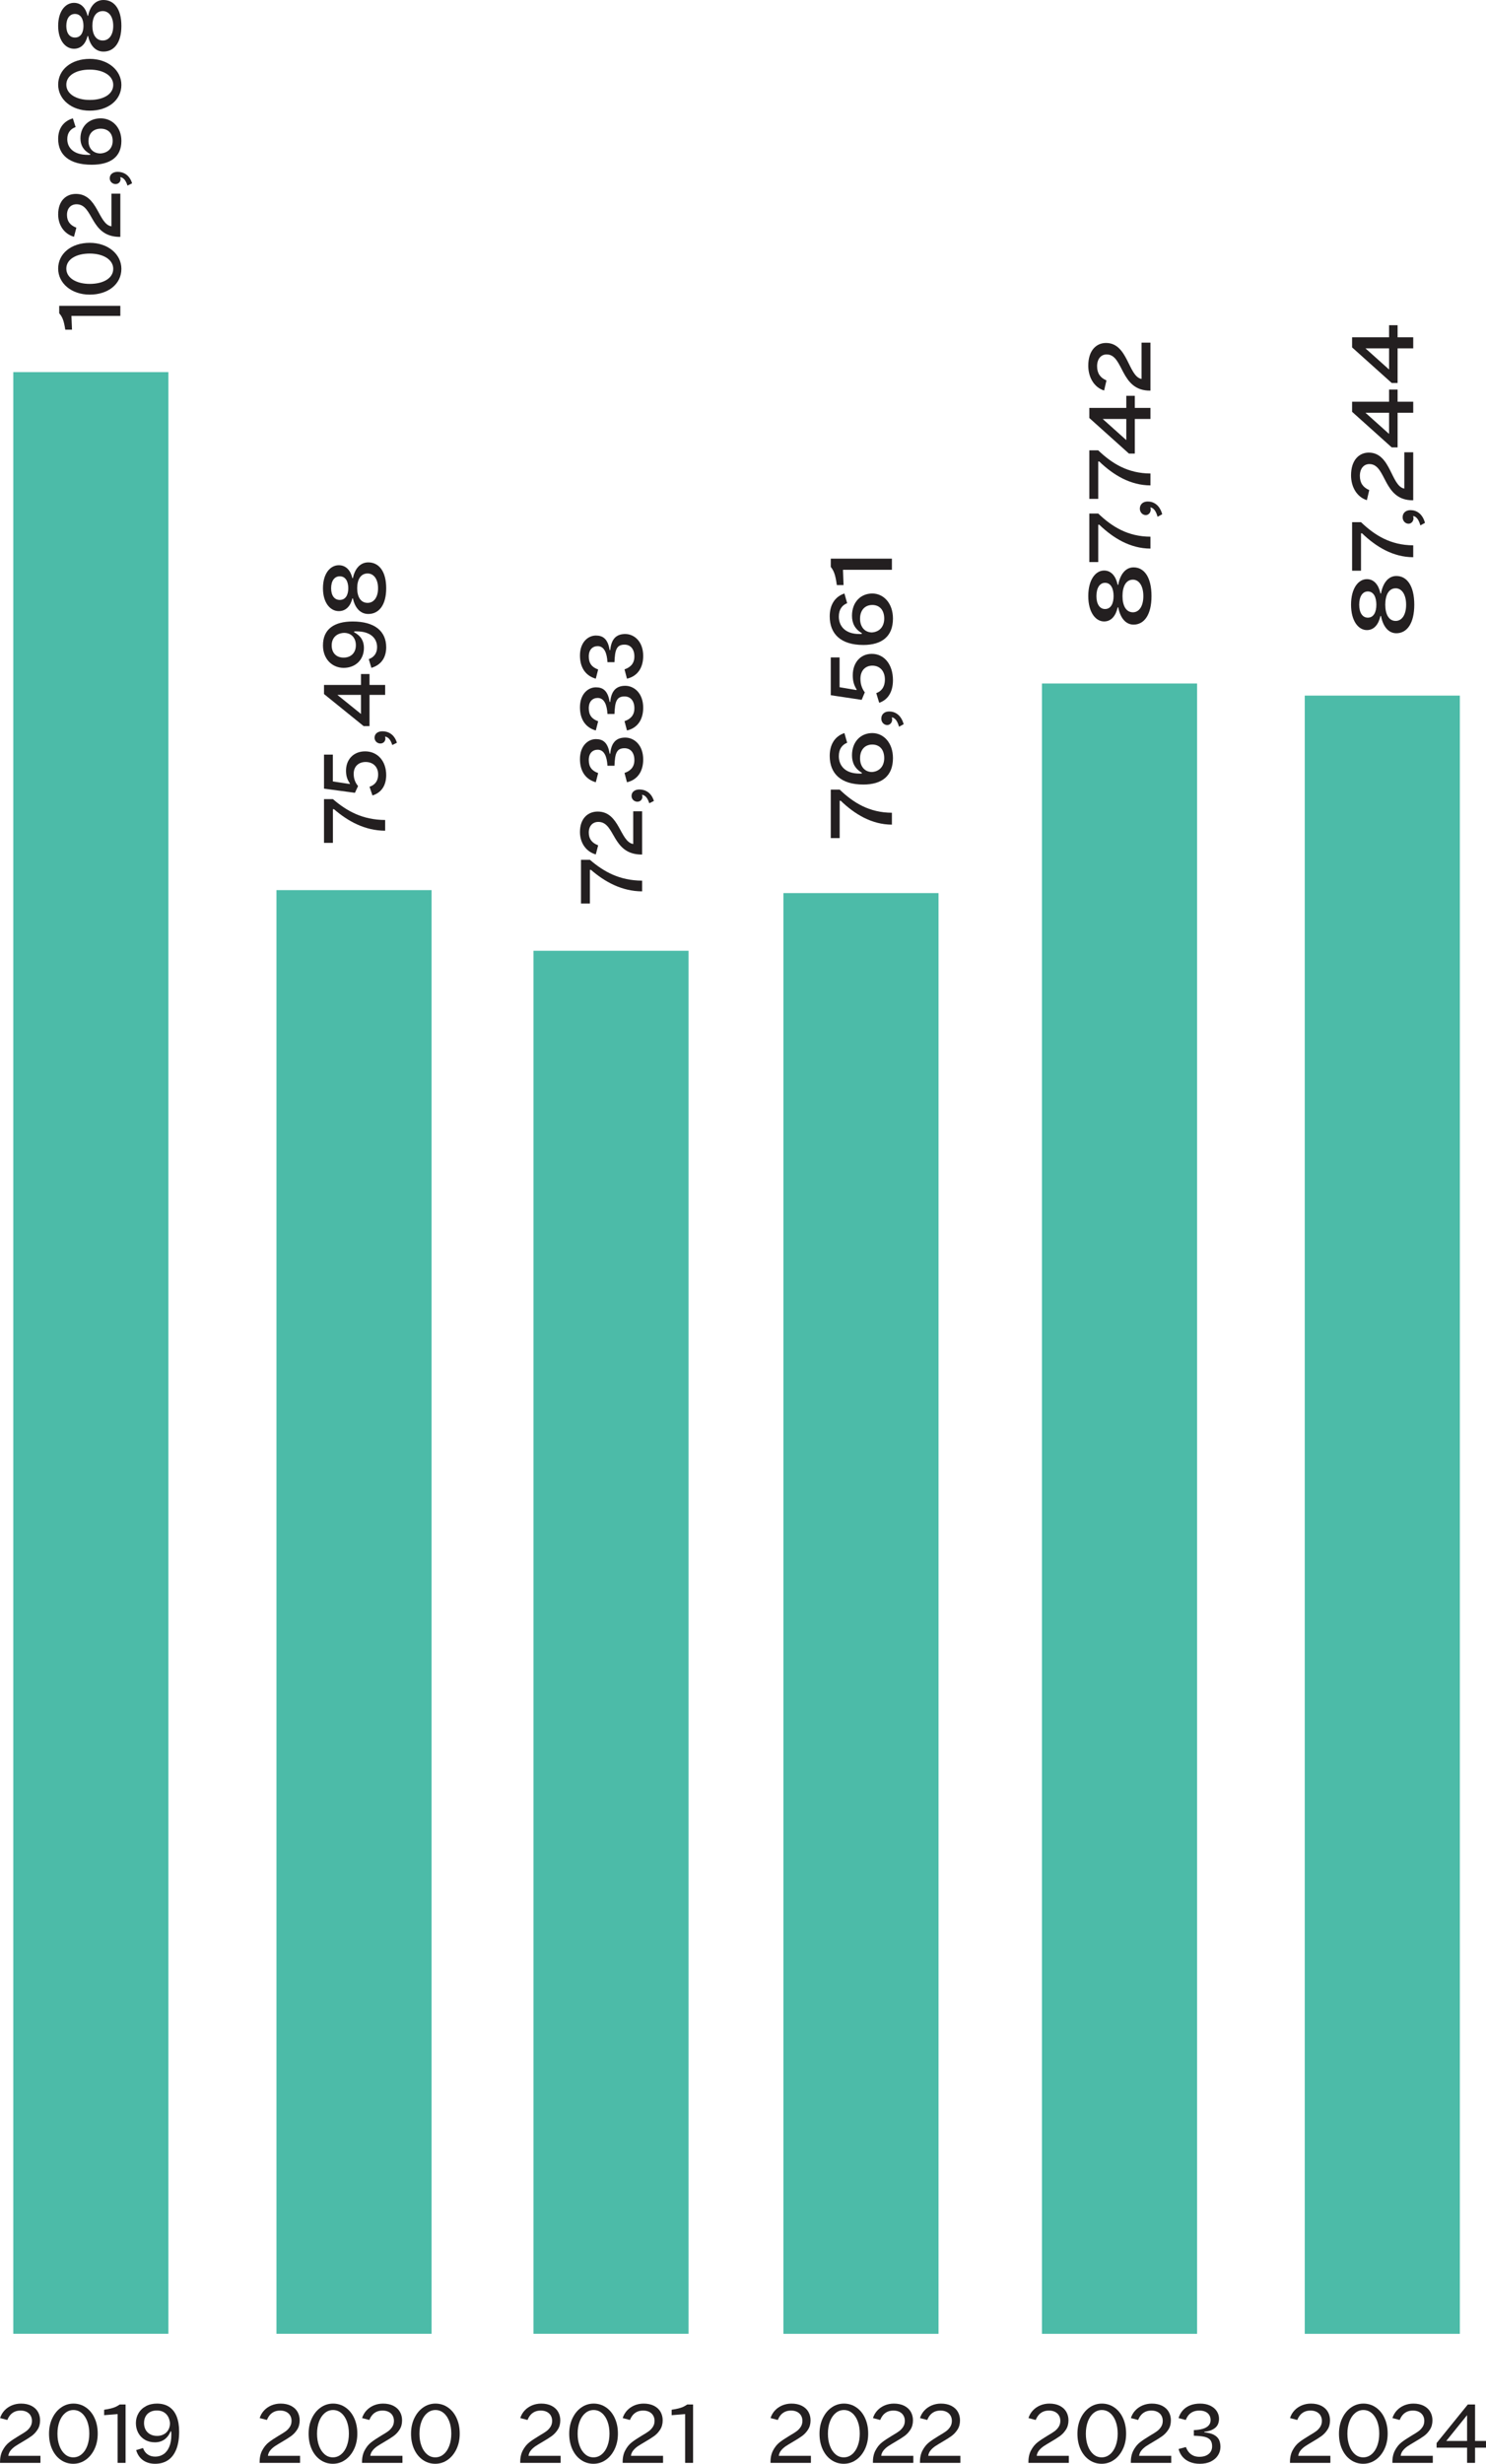 <?xml version="1.0" encoding="UTF-8"?><svg id="Layer_1" xmlns="http://www.w3.org/2000/svg" viewBox="0 0 344.93 571.568"><g id="_2016"><g isolation="isolate"><path d="M299.423,571.358c-.015-1.134.185-2.093.599-2.877.412-.784.913-1.407,1.501-1.869s1.352-.973,2.289-1.533c.7-.406,1.246-.749,1.638-1.029.393-.28.722-.623.987-1.029.266-.406.399-.875.399-1.407,0-.476-.108-.895-.326-1.26-.217-.364-.524-.644-.924-.84-.398-.196-.857-.294-1.375-.294-.532,0-.998.091-1.397.273-.399.182-.735.435-1.008.756-.273.322-.501.707-.683,1.155l-1.681-.441c.21-.672.55-1.26,1.019-1.764.469-.504,1.036-.895,1.701-1.176.665-.28,1.376-.42,2.132-.42.938,0,1.743.171,2.415.514.672.343,1.176.809,1.512,1.397.336.588.504,1.247.504,1.974,0,.826-.192,1.54-.577,2.142-.386.602-.848,1.099-1.387,1.491s-1.256.847-2.152,1.365c-.7.406-1.253.746-1.658,1.019-.406.273-.76.595-1.06.966-.302.371-.48.788-.536,1.25h7.455v1.638h-9.387Z" fill="#231f20"/><path d="M316.433,571.568c-1.065,0-2.026-.297-2.888-.893-.86-.595-1.533-1.421-2.016-2.478-.483-1.057-.725-2.257-.725-3.602s.255-2.548.767-3.612c.511-1.064,1.197-1.893,2.058-2.488.861-.595,1.81-.893,2.846-.893,1.063,0,2.026.297,2.888.893.86.595,1.533,1.421,2.016,2.478.483,1.057.725,2.257.725,3.601s-.256,2.548-.767,3.612-1.197,1.894-2.058,2.488c-.861.595-1.81.893-2.846.893ZM316.433,570.077c.714,0,1.355-.234,1.922-.704.566-.469,1.008-1.123,1.322-1.964.315-.84.473-1.785.473-2.835s-.154-1.991-.462-2.824-.742-1.484-1.302-1.953c-.56-.469-1.197-.704-1.911-.704s-1.355.235-1.922.704c-.566.469-1.008,1.12-1.322,1.953-.315.833-.473,1.782-.473,2.845,0,1.05.153,1.988.462,2.814.308.827.738,1.478,1.291,1.953.554.476,1.193.714,1.922.714Z" fill="#231f20"/><path d="M323.195,571.358c-.014-1.134.185-2.093.599-2.877s.914-1.407,1.502-1.869,1.351-.973,2.289-1.533c.699-.406,1.245-.749,1.638-1.029.392-.28.721-.623.987-1.029.266-.406.398-.875.398-1.407,0-.476-.108-.895-.325-1.26-.217-.364-.525-.644-.924-.84-.399-.196-.858-.294-1.376-.294-.532,0-.997.091-1.397.273-.398.182-.734.435-1.008.756-.273.322-.501.707-.683,1.155l-1.68-.441c.21-.672.549-1.26,1.019-1.764.469-.504,1.036-.895,1.701-1.176.664-.28,1.375-.42,2.131-.42.939,0,1.743.171,2.415.514.672.343,1.176.809,1.513,1.397.336.588.504,1.247.504,1.974,0,.826-.193,1.54-.578,2.142-.385.602-.847,1.099-1.386,1.491s-1.257.847-2.152,1.365c-.7.406-1.253.746-1.659,1.019s-.76.595-1.06.966c-.301.371-.479.788-.535,1.25h7.455v1.638h-9.388Z" fill="#231f20"/><path d="M340.54,571.358v-12.327h1.008l-6.32,7.833-.126-.588h9.828v1.554h-11.467v-1.071l7.245-8.946h1.681v13.545h-1.849Z" fill="#231f20"/></g></g><rect x="130.834" y="333.397" width="380.051" height="36" transform="translate(-30.537 672.257) rotate(-90)" fill="#4cbba8"/><path d="M324.122,146.904c-1.914,0-3.124-1.685-3.564-4.004h-.132c-.418,1.904-1.452,3.272-3.147,3.272-1.958,0-3.675-2.1-3.675-5.884,0-3.833,1.717-5.933,3.675-5.933,1.717,0,2.751,1.416,3.147,3.32h.132c.418-2.319,1.629-4.053,3.564-4.053,2.486,0,4.159,2.319,4.159,6.665,0,4.297-1.673,6.616-4.159,6.616ZM317.5,137.212c-1.211,0-2.003,1.147-2.003,3.076,0,1.904.792,3.003,2.003,3.003,1.386,0,1.98-1.343,1.98-3.003,0-1.685-.594-3.076-1.98-3.076ZM323.969,136.48c-1.606,0-2.421,1.562-2.421,3.809,0,2.197.815,3.76,2.421,3.76,1.386,0,2.42-1.343,2.42-3.76s-1.034-3.809-2.42-3.809Z" fill="#231f20"/><path d="M316.158,123.727h-.242v8.667h-2.068v-11.255h2.068c3.19,3.052,6.865,5.347,12.124,5.371v2.759c-4.709-.024-8.625-2.417-11.882-5.542Z" fill="#231f20"/><path d="M329.69,121.886c-.352-1.294-.88-2.002-1.606-2.173l-.066.049c.286.781-.197,1.733-1.078,1.733-.748,0-1.363-.659-1.363-1.489,0-1.025.748-1.66,1.826-1.66,1.319,0,2.75.732,3.366,2.954l-1.078.586Z" fill="#231f20"/><path d="M317.874,107.66c-1.343,0-2.223,1.074-2.223,2.734s.748,2.686,2.178,3.296l-.55,2.344c-2.376-.757-3.675-3.125-3.675-5.762,0-3.589,1.915-5.273,4.115-5.273,5.127,0,5.148,7.788,8.251,8.35v-8.423h2.068v11.133c-7.129.098-6.139-8.398-10.165-8.398Z" fill="#231f20"/><path d="M324.409,90.385v2.808h3.631v2.563h-3.631v8.032h-1.364l-9.197-8.252v-2.344h8.582v-2.808h1.98ZM322.429,95.756h-5.479l5.479,4.907v-4.907Z" fill="#231f20"/><path d="M324.409,75.444v2.808h3.631v2.563h-3.631v8.032h-1.364l-9.197-8.252v-2.344h8.582v-2.808h1.98ZM322.429,80.815h-5.479l5.479,4.907v-4.907Z" fill="#231f20"/><g id="_2016-2"><g isolation="isolate"><path d="M238.711,571.358c-.014-1.134.185-2.093.599-2.877s.914-1.407,1.502-1.869,1.351-.973,2.289-1.533c.699-.406,1.245-.749,1.638-1.029.392-.28.721-.623.987-1.029.266-.406.398-.875.398-1.407,0-.476-.108-.895-.325-1.26-.217-.364-.525-.644-.924-.84-.399-.196-.858-.294-1.376-.294-.532,0-.997.091-1.397.273-.398.182-.734.435-1.008.756-.273.322-.501.707-.683,1.155l-1.68-.441c.21-.672.549-1.26,1.019-1.764.469-.504,1.036-.895,1.701-1.176.664-.28,1.375-.42,2.131-.42.939,0,1.743.171,2.415.514.672.343,1.176.809,1.513,1.397.336.588.504,1.247.504,1.974,0,.826-.193,1.54-.578,2.142-.385.602-.847,1.099-1.386,1.491s-1.257.847-2.152,1.365c-.7.406-1.253.746-1.659,1.019s-.76.595-1.06.966c-.301.371-.479.788-.535,1.25h7.455v1.638h-9.388Z" fill="#231f20"/><path d="M255.722,571.568c-1.065,0-2.027-.297-2.888-.893-.861-.595-1.533-1.421-2.017-2.478-.482-1.057-.725-2.257-.725-3.602s.256-2.548.767-3.612,1.197-1.893,2.059-2.488c.86-.595,1.809-.893,2.846-.893,1.063,0,2.026.297,2.887.893.861.595,1.533,1.421,2.017,2.478.482,1.057.725,2.257.725,3.601s-.256,2.548-.767,3.612c-.512,1.064-1.197,1.894-2.059,2.488-.86.595-1.81.893-2.845.893ZM255.722,570.077c.714,0,1.355-.234,1.921-.704.567-.469,1.008-1.123,1.323-1.964.315-.84.473-1.785.473-2.835s-.154-1.991-.462-2.824c-.309-.833-.742-1.484-1.303-1.953-.56-.469-1.196-.704-1.91-.704-.715,0-1.355.235-1.922.704-.567.469-1.008,1.12-1.323,1.953-.315.833-.473,1.782-.473,2.845,0,1.05.154,1.988.462,2.814.309.827.738,1.478,1.292,1.953.553.476,1.193.714,1.922.714Z" fill="#231f20"/><path d="M262.484,571.358c-.015-1.134.185-2.093.599-2.877.412-.784.913-1.407,1.501-1.869s1.352-.973,2.289-1.533c.7-.406,1.246-.749,1.638-1.029.393-.28.722-.623.987-1.029.266-.406.399-.875.399-1.407,0-.476-.108-.895-.326-1.26-.217-.364-.524-.644-.924-.84-.398-.196-.857-.294-1.375-.294-.532,0-.998.091-1.397.273-.399.182-.735.435-1.008.756-.273.322-.501.707-.683,1.155l-1.681-.441c.21-.672.55-1.26,1.019-1.764.469-.504,1.036-.895,1.701-1.176.665-.28,1.376-.42,2.132-.42.938,0,1.743.171,2.415.514.672.343,1.176.809,1.512,1.397.336.588.504,1.247.504,1.974,0,.826-.192,1.54-.577,2.142-.386.602-.848,1.099-1.387,1.491s-1.256.847-2.152,1.365c-.7.406-1.253.746-1.658,1.019-.406.273-.76.595-1.06.966-.302.371-.48.788-.536,1.25h7.455v1.638h-9.387Z" fill="#231f20"/><path d="M278.506,571.568c-.868,0-1.642-.14-2.32-.42-.68-.28-1.239-.675-1.681-1.187-.44-.511-.752-1.116-.935-1.816l1.701-.462c.168.448.389.84.662,1.176.273.336.615.602,1.028.798.413.196.893.294,1.438.294.616,0,1.145-.101,1.586-.304.44-.203.78-.486,1.019-.851.237-.364.356-.79.356-1.281,0-.644-.15-1.141-.451-1.491-.301-.35-.753-.591-1.355-.725-.603-.133-1.414-.213-2.436-.241v-1.302c.798-.028,1.483-.126,2.058-.294s1.022-.42,1.344-.756.483-.763.483-1.281c0-.434-.102-.819-.305-1.155s-.501-.595-.893-.777c-.392-.182-.861-.273-1.407-.273-.56,0-1.047.091-1.459.273-.413.182-.756.435-1.029.756-.273.322-.493.707-.661,1.155l-1.681-.441c.21-.7.543-1.302.998-1.806.455-.504,1.022-.889,1.701-1.155.679-.266,1.445-.399,2.299-.399.91,0,1.697.161,2.363.483.664.322,1.168.749,1.512,1.281.343.532.515,1.113.515,1.743,0,.518-.099.98-.294,1.386-.196.406-.546.756-1.051,1.05-.504.294-1.19.497-2.058.609v.126c.952.084,1.704.28,2.258.588.553.308.938.693,1.154,1.155.218.462.326,1.001.326,1.617,0,.686-.185,1.33-.557,1.932-.371.602-.917,1.085-1.638,1.449-.722.364-1.586.546-2.594.546Z" fill="#231f20"/></g></g><rect x="68.438" y="331.995" width="382.854" height="36" transform="translate(-90.13 609.86) rotate(-90)" fill="#4cbba8"/><path d="M263.127,144.903c-1.914,0-3.124-1.685-3.564-4.004h-.132c-.418,1.904-1.452,3.272-3.147,3.272-1.958,0-3.675-2.1-3.675-5.884,0-3.833,1.717-5.933,3.675-5.933,1.717,0,2.751,1.416,3.147,3.32h.132c.418-2.319,1.629-4.053,3.564-4.053,2.486,0,4.159,2.319,4.159,6.665,0,4.297-1.673,6.616-4.159,6.616ZM256.505,135.21c-1.211,0-2.003,1.147-2.003,3.076,0,1.904.792,3.003,2.003,3.003,1.386,0,1.98-1.343,1.98-3.003,0-1.685-.594-3.076-1.98-3.076ZM262.974,134.478c-1.606,0-2.421,1.562-2.421,3.809,0,2.197.815,3.76,2.421,3.76,1.386,0,2.42-1.343,2.42-3.76s-1.034-3.809-2.42-3.809Z" fill="#231f20"/><path d="M255.162,121.725h-.242v8.667h-2.068v-11.255h2.068c3.19,3.052,6.865,5.347,12.124,5.371v2.759c-4.709-.024-8.625-2.417-11.882-5.542Z" fill="#231f20"/><path d="M268.695,119.884c-.352-1.294-.88-2.002-1.606-2.173l-.066.049c.286.781-.197,1.733-1.078,1.733-.748,0-1.363-.659-1.363-1.489,0-1.025.748-1.66,1.826-1.66,1.319,0,2.75.732,3.366,2.954l-1.078.586Z" fill="#231f20"/><path d="M255.162,107.064h-.242v8.667h-2.068v-11.255h2.068c3.19,3.052,6.865,5.347,12.124,5.371v2.759c-4.709-.024-8.625-2.417-11.882-5.542Z" fill="#231f20"/><path d="M263.413,91.821v2.808h3.631v2.563h-3.631v8.032h-1.364l-9.197-8.252v-2.344h8.582v-2.808h1.98ZM261.434,97.192h-5.479l5.479,4.907v-4.907Z" fill="#231f20"/><path d="M256.879,82.224c-1.343,0-2.223,1.074-2.223,2.734s.748,2.686,2.178,3.296l-.55,2.344c-2.376-.757-3.675-3.125-3.675-5.762,0-3.589,1.915-5.273,4.115-5.273,5.127,0,5.148,7.788,8.251,8.35v-8.423h2.068v11.133c-7.129.098-6.139-8.398-10.165-8.398Z" fill="#231f20"/><g id="_2016-3"><g isolation="isolate"><path d="M178.843,571.358c-.015-1.134.185-2.093.599-2.877.412-.784.913-1.407,1.501-1.869s1.352-.973,2.289-1.533c.7-.406,1.246-.749,1.638-1.029.393-.28.722-.623.987-1.029.266-.406.399-.875.399-1.407,0-.476-.108-.895-.326-1.26-.217-.364-.524-.644-.924-.84-.398-.196-.857-.294-1.375-.294-.532,0-.998.091-1.397.273-.399.182-.735.435-1.008.756-.273.322-.501.707-.683,1.155l-1.681-.441c.21-.672.55-1.26,1.019-1.764.469-.504,1.036-.895,1.701-1.176.665-.28,1.376-.42,2.132-.42.938,0,1.743.171,2.415.514.672.343,1.176.809,1.512,1.397.336.588.504,1.247.504,1.974,0,.826-.192,1.54-.577,2.142-.386.602-.848,1.099-1.387,1.491s-1.256.847-2.152,1.365c-.7.406-1.253.746-1.658,1.019-.406.273-.76.595-1.06.966-.302.371-.48.788-.536,1.25h7.455v1.638h-9.387Z" fill="#231f20"/><path d="M195.853,571.568c-1.065,0-2.026-.297-2.888-.893-.86-.595-1.533-1.421-2.016-2.478-.483-1.057-.725-2.257-.725-3.602s.255-2.548.767-3.612c.511-1.064,1.197-1.893,2.058-2.488.861-.595,1.81-.893,2.846-.893,1.063,0,2.026.297,2.888.893.86.595,1.533,1.421,2.016,2.478.483,1.057.725,2.257.725,3.601s-.256,2.548-.767,3.612-1.197,1.894-2.058,2.488c-.861.595-1.81.893-2.846.893ZM195.853,570.077c.714,0,1.355-.234,1.922-.704.566-.469,1.008-1.123,1.322-1.964.315-.84.473-1.785.473-2.835s-.154-1.991-.462-2.824-.742-1.484-1.302-1.953c-.56-.469-1.197-.704-1.911-.704s-1.355.235-1.922.704c-.566.469-1.008,1.12-1.322,1.953-.315.833-.473,1.782-.473,2.845,0,1.05.153,1.988.462,2.814.308.827.738,1.478,1.291,1.953.554.476,1.193.714,1.922.714Z" fill="#231f20"/><path d="M202.614,571.358c-.014-1.134.185-2.093.599-2.877s.914-1.407,1.502-1.869,1.351-.973,2.289-1.533c.699-.406,1.245-.749,1.638-1.029.392-.28.721-.623.987-1.029.266-.406.398-.875.398-1.407,0-.476-.108-.895-.325-1.26-.217-.364-.525-.644-.924-.84-.399-.196-.858-.294-1.376-.294-.532,0-.997.091-1.397.273-.398.182-.734.435-1.008.756-.273.322-.501.707-.683,1.155l-1.68-.441c.21-.672.549-1.26,1.019-1.764.469-.504,1.036-.895,1.701-1.176.664-.28,1.375-.42,2.131-.42.939,0,1.743.171,2.415.514.672.343,1.176.809,1.513,1.397.336.588.504,1.247.504,1.974,0,.826-.193,1.54-.578,2.142-.385.602-.847,1.099-1.386,1.491s-1.257.847-2.152,1.365c-.7.406-1.253.746-1.659,1.019s-.76.595-1.06.966c-.301.371-.479.788-.535,1.25h7.455v1.638h-9.388Z" fill="#231f20"/><path d="M213.534,571.358c-.015-1.134.185-2.093.599-2.877.412-.784.913-1.407,1.501-1.869s1.352-.973,2.289-1.533c.7-.406,1.246-.749,1.638-1.029.393-.28.722-.623.987-1.029.266-.406.399-.875.399-1.407,0-.476-.108-.895-.326-1.26-.217-.364-.524-.644-.924-.84-.398-.196-.857-.294-1.375-.294-.532,0-.998.091-1.397.273-.399.182-.735.435-1.008.756-.273.322-.501.707-.683,1.155l-1.681-.441c.21-.672.55-1.26,1.019-1.764.469-.504,1.036-.895,1.701-1.176.665-.28,1.376-.42,2.132-.42.938,0,1.743.171,2.415.514.672.343,1.176.809,1.512,1.397.336.588.504,1.247.504,1.974,0,.826-.192,1.54-.577,2.142-.386.602-.848,1.099-1.387,1.491s-1.256.847-2.152,1.365c-.7.406-1.253.746-1.658,1.019-.406.273-.76.595-1.06.966-.302.371-.48.788-.536,1.25h7.455v1.638h-9.387Z" fill="#231f20"/></g></g><g id="_2019"><g isolation="isolate"><path d="M.001,571.358c-.015-1.134.185-2.093.598-2.877s.914-1.407,1.502-1.869,1.351-.973,2.289-1.533c.7-.406,1.246-.749,1.638-1.029.392-.28.721-.623.987-1.029.266-.406.399-.875.399-1.407,0-.476-.109-.895-.326-1.26-.217-.364-.524-.644-.924-.84-.399-.196-.857-.294-1.375-.294-.532,0-.998.091-1.397.273-.398.182-.734.435-1.008.756-.273.322-.5.707-.683,1.155l-1.68-.441c.21-.672.55-1.26,1.019-1.764.469-.504,1.036-.895,1.701-1.176.665-.28,1.375-.42,2.132-.42.938,0,1.742.171,2.414.514.673.343,1.177.809,1.513,1.397.336.588.504,1.247.504,1.974,0,.826-.192,1.54-.577,2.142-.386.602-.848,1.099-1.387,1.491s-1.257.847-2.152,1.365c-.7.406-1.253.746-1.659,1.019s-.76.595-1.06.966c-.301.371-.479.788-.535,1.25h7.455v1.638H.001Z" fill="#231f20"/><path d="M17.011,571.568c-1.065,0-2.026-.297-2.888-.893-.861-.595-1.533-1.421-2.016-2.478-.483-1.057-.725-2.257-.725-3.602s.255-2.548.767-3.612c.511-1.064,1.196-1.893,2.058-2.488s1.81-.893,2.846-.893c1.063,0,2.026.297,2.888.893.86.595,1.532,1.421,2.016,2.478s.725,2.257.725,3.601-.256,2.548-.767,3.612c-.512,1.064-1.197,1.894-2.058,2.488-.861.595-1.81.893-2.846.893ZM17.011,570.077c.714,0,1.355-.234,1.921-.704.567-.469,1.009-1.123,1.323-1.964.315-.84.473-1.785.473-2.835s-.154-1.991-.462-2.824c-.309-.833-.742-1.484-1.302-1.953-.56-.469-1.197-.704-1.911-.704s-1.355.235-1.922.704c-.566.469-1.008,1.12-1.323,1.953-.315.833-.472,1.782-.472,2.845,0,1.05.153,1.988.462,2.814.308.827.738,1.478,1.291,1.953.553.476,1.193.714,1.922.714Z" fill="#231f20"/><path d="M27.301,571.358v-11.319l-3.129.252v-1.26c.644-.098,1.172-.199,1.585-.304s.777-.228,1.092-.368c.315-.14.627-.322.935-.546h1.365v13.545h-1.848Z" fill="#231f20"/><path d="M36.014,571.568c-1.092,0-2.023-.27-2.793-.809-.77-.539-1.31-1.326-1.617-2.362l1.596-.483c.225.644.581,1.138,1.071,1.48.49.343,1.078.514,1.764.514.7,0,1.33-.182,1.891-.546.56-.364,1.008-.927,1.344-1.69.336-.763.504-1.718.504-2.866,0-.127-.003-.248-.011-.368-.007-.119-.018-.242-.031-.368l-.126-.042c-.238.574-.539,1.054-.902,1.438-.364.385-.777.669-1.239.851-.462.182-.959.273-1.491.273-.882,0-1.659-.196-2.331-.588-.672-.392-1.19-.927-1.554-1.606-.364-.679-.546-1.431-.546-2.258,0-.84.202-1.606.608-2.299s.981-1.239,1.723-1.638c.741-.399,1.588-.598,2.541-.598,1.134,0,2.086.255,2.856.767s1.348,1.253,1.732,2.226c.385.974.578,2.146.578,3.518,0,1.638-.225,3.014-.673,4.127-.448,1.113-1.088,1.946-1.921,2.499-.833.553-1.824.83-2.972.83ZM36.476,565.1c.56,0,1.067-.119,1.522-.357.455-.238.811-.581,1.071-1.029.259-.448.389-.973.389-1.575-.057-.616-.218-1.144-.483-1.585-.266-.441-.616-.777-1.05-1.008-.435-.231-.939-.347-1.512-.347-.603,0-1.128.119-1.575.357-.448.238-.795.577-1.04,1.018-.245.441-.367.956-.367,1.544,0,.574.119,1.085.357,1.533.237.448.588.802,1.05,1.06.462.259,1.008.389,1.638.389Z" fill="#231f20"/></g></g><g id="_2020"><g isolation="isolate"><path d="M60.258,571.358c-.015-1.134.185-2.093.598-2.877s.914-1.407,1.502-1.869,1.351-.973,2.289-1.533c.7-.406,1.246-.749,1.638-1.029.392-.28.721-.623.987-1.029.266-.406.399-.875.399-1.407,0-.476-.109-.895-.326-1.26-.217-.364-.524-.644-.924-.84-.399-.196-.857-.294-1.375-.294-.532,0-.998.091-1.397.273-.398.182-.734.435-1.008.756-.273.322-.5.707-.683,1.155l-1.68-.441c.21-.672.55-1.26,1.019-1.764.469-.504,1.036-.895,1.701-1.176.665-.28,1.375-.42,2.132-.42.938,0,1.742.171,2.414.514.673.343,1.177.809,1.513,1.397.336.588.504,1.247.504,1.974,0,.826-.192,1.54-.577,2.142-.386.602-.848,1.099-1.387,1.491s-1.257.847-2.152,1.365c-.7.406-1.253.746-1.659,1.019s-.76.595-1.06.966c-.301.371-.479.788-.535,1.25h7.455v1.638h-9.387Z" fill="#231f20"/><path d="M77.267,571.568c-1.065,0-2.026-.297-2.888-.893-.861-.595-1.533-1.421-2.016-2.478-.483-1.057-.725-2.257-.725-3.602s.255-2.548.767-3.612c.511-1.064,1.196-1.893,2.058-2.488s1.81-.893,2.846-.893c1.063,0,2.026.297,2.888.893.86.595,1.532,1.421,2.016,2.478s.725,2.257.725,3.601-.256,2.548-.767,3.612c-.512,1.064-1.197,1.894-2.058,2.488-.861.595-1.81.893-2.846.893ZM77.267,570.077c.714,0,1.355-.234,1.921-.704.567-.469,1.009-1.123,1.323-1.964.315-.84.473-1.785.473-2.835s-.154-1.991-.462-2.824c-.309-.833-.742-1.484-1.302-1.953-.56-.469-1.197-.704-1.911-.704s-1.355.235-1.922.704c-.566.469-1.008,1.12-1.323,1.953-.315.833-.472,1.782-.472,2.845,0,1.05.153,1.988.462,2.814.308.827.738,1.478,1.291,1.953.553.476,1.193.714,1.922.714Z" fill="#231f20"/><path d="M84.029,571.358c-.015-1.134.185-2.093.598-2.877s.914-1.407,1.502-1.869,1.351-.973,2.289-1.533c.7-.406,1.246-.749,1.638-1.029.392-.28.721-.623.987-1.029.266-.406.399-.875.399-1.407,0-.476-.109-.895-.326-1.26-.217-.364-.524-.644-.924-.84-.399-.196-.857-.294-1.375-.294-.532,0-.998.091-1.397.273-.398.182-.734.435-1.008.756-.273.322-.5.707-.683,1.155l-1.68-.441c.21-.672.55-1.26,1.019-1.764.469-.504,1.036-.895,1.701-1.176.665-.28,1.375-.42,2.132-.42.938,0,1.742.171,2.414.514.673.343,1.177.809,1.513,1.397.336.588.504,1.247.504,1.974,0,.826-.192,1.54-.577,2.142-.386.602-.848,1.099-1.387,1.491s-1.257.847-2.152,1.365c-.7.406-1.253.746-1.659,1.019s-.76.595-1.06.966c-.301.371-.479.788-.535,1.25h7.455v1.638h-9.387Z" fill="#231f20"/><path d="M101.039,571.568c-1.065,0-2.026-.297-2.888-.893-.861-.595-1.533-1.421-2.016-2.478-.483-1.057-.725-2.257-.725-3.602s.255-2.548.767-3.612c.511-1.064,1.196-1.893,2.058-2.488s1.81-.893,2.846-.893c1.063,0,2.026.297,2.888.893.86.595,1.532,1.421,2.016,2.478s.725,2.257.725,3.601-.256,2.548-.767,3.612c-.512,1.064-1.197,1.894-2.058,2.488-.861.595-1.81.893-2.846.893ZM101.039,570.077c.714,0,1.355-.234,1.921-.704.567-.469,1.009-1.123,1.323-1.964.315-.84.473-1.785.473-2.835s-.154-1.991-.462-2.824c-.309-.833-.742-1.484-1.302-1.953-.56-.469-1.197-.704-1.911-.704s-1.355.235-1.922.704c-.566.469-1.008,1.12-1.323,1.953-.315.833-.472,1.782-.472,2.845,0,1.05.153,1.988.462,2.814.308.827.738,1.478,1.291,1.953.553.476,1.193.714,1.922.714Z" fill="#231f20"/></g></g><rect x="32.732" y="356.305" width="334.235" height="36" transform="translate(-174.456 574.154) rotate(-90)" fill="#4cbba8"/><path d="M195.147,185.767h-.242v8.667h-2.068v-11.255h2.068c3.19,3.052,6.865,5.347,12.124,5.371v2.759c-4.709-.024-8.625-2.417-11.882-5.542Z" fill="#231f20"/><path d="M200.384,182.003c-5.193,0-7.79-2.539-7.79-6.641,0-2.588,1.145-4.541,3.411-5.298l.638,2.246c-1.232.488-1.935,1.538-1.935,3.101,0,2.1,1.342,4.053,4.796,4.053.177,0,.33,0,.507-.024l.065-.146c-1.672-1.001-2.311-2.368-2.311-4.077,0-3.149,2.024-5.151,4.709-5.151,2.618,0,4.797,2.246,4.797,5.811,0,4.15-2.574,6.128-6.887,6.128ZM202.474,172.726c-1.65,0-2.839,1.147-2.839,3.198,0,1.807,1.013,3.149,2.751,3.174,1.804-.122,2.86-1.392,2.86-3.223,0-1.978-1.078-3.149-2.772-3.149Z" fill="#231f20"/><path d="M208.679,168.593c-.352-1.294-.88-2.002-1.606-2.173l-.066.049c.286.781-.197,1.733-1.078,1.733-.748,0-1.363-.659-1.363-1.489,0-1.025.748-1.66,1.826-1.66,1.319,0,2.75.732,3.366,2.954l-1.078.586Z" fill="#231f20"/><path d="M202.363,151.686c2.949,0,4.907,2.539,4.907,6.104,0,2.686-1.122,4.541-3.19,5.249l-.683-2.246c1.057-.366,2.003-1.27,2.003-3.174,0-1.953-1.188-3.198-2.904-3.198-1.519,0-2.772,1.025-2.772,3.052,0,1.221.33,2.222,1.012,3.149l-.726,1.733-7.174-1.074v-8.765h2.047v6.909l3.894.659.088-.098c-.55-.879-.924-1.831-.924-3.32,0-2.905,1.76-4.981,4.422-4.981Z" fill="#231f20"/><path d="M200.384,149.624c-5.193,0-7.79-2.539-7.79-6.641,0-2.588,1.145-4.541,3.411-5.298l.638,2.246c-1.232.488-1.935,1.538-1.935,3.101,0,2.1,1.342,4.053,4.796,4.053.177,0,.33,0,.507-.024l.065-.146c-1.672-1.001-2.311-2.368-2.311-4.077,0-3.149,2.024-5.151,4.709-5.151,2.618,0,4.797,2.246,4.797,5.811,0,4.15-2.574,6.128-6.887,6.128ZM202.474,140.347c-1.65,0-2.839,1.147-2.839,3.198,0,1.807,1.013,3.149,2.751,3.174,1.804-.122,2.86-1.392,2.86-3.223,0-1.978-1.078-3.149-2.772-3.149Z" fill="#231f20"/><path d="M195.675,132.19l.132,3.54h-1.562c-.33-2.344-.638-3.223-1.408-4.224v-1.904h14.192v2.588h-11.354Z" fill="#231f20"/><rect x="-85.281" y="355.953" width="334.911" height="36" transform="translate(-291.778 456.127) rotate(-90)" fill="#4cbba8"/><path d="M77.52,187.721h-.242v7.811h-2.068v-10.144h2.068c3.19,2.751,6.865,4.819,12.124,4.841v2.486c-4.709-.021-8.625-2.179-11.882-4.995Z" fill="#231f20"/><path d="M84.737,174.306c2.949,0,4.907,2.288,4.907,5.501,0,2.42-1.122,4.092-3.19,4.731l-.683-2.024c1.057-.33,2.003-1.145,2.003-2.86,0-1.761-1.188-2.883-2.904-2.883-1.519,0-2.772.925-2.772,2.751,0,1.1.33,2.002,1.012,2.838l-.726,1.562-7.174-.968v-7.899h2.047v6.227l3.894.595.088-.089c-.55-.792-.924-1.649-.924-2.992,0-2.618,1.76-4.488,4.422-4.488Z" fill="#231f20"/><path d="M91.052,172.84c-.352-1.166-.88-1.804-1.606-1.958l-.066.044c.286.704-.197,1.562-1.078,1.562-.748,0-1.363-.595-1.363-1.343,0-.924.748-1.496,1.826-1.496,1.319,0,2.75.66,3.366,2.662l-1.078.528Z" fill="#231f20"/><path d="M85.771,156.366v2.531h3.631v2.31h-3.631v7.239h-1.364l-9.197-7.436v-2.112h8.582v-2.531h1.98ZM83.791,161.207h-5.479l5.479,4.423v-4.423Z" fill="#231f20"/><path d="M86.211,154.936l-.616-2.024c1.232-.44,1.937-1.387,1.937-2.772,0-1.914-1.343-3.675-4.797-3.675-.176,0-.33,0-.506.022l-.066.153c1.673.902,2.311,2.135,2.311,3.653,0,2.838-2.024,4.643-4.709,4.643-2.618,0-4.797-2.003-4.797-5.215,0-3.741,2.575-5.545,6.888-5.545,5.192,0,7.789,2.311,7.789,5.984,0,2.354-1.145,4.093-3.433,4.775ZM79.852,146.817c-1.804.088-2.86,1.231-2.86,2.904,0,1.76,1.078,2.838,2.772,2.838,1.65,0,2.839-1.056,2.839-2.882,0-1.65-1.013-2.86-2.751-2.86Z" fill="#231f20"/><path d="M85.485,142.434c-1.914,0-3.124-1.519-3.564-3.608h-.132c-.418,1.716-1.452,2.948-3.147,2.948-1.958,0-3.675-1.892-3.675-5.303,0-3.454,1.717-5.347,3.675-5.347,1.717,0,2.751,1.276,3.147,2.992h.132c.418-2.09,1.629-3.652,3.564-3.652,2.486,0,4.159,2.091,4.159,6.007,0,3.873-1.673,5.963-4.159,5.963ZM78.863,133.698c-1.211,0-2.003,1.034-2.003,2.772,0,1.717.792,2.707,2.003,2.707,1.386,0,1.98-1.211,1.98-2.707,0-1.518-.594-2.772-1.98-2.772ZM85.331,133.038c-1.606,0-2.421,1.408-2.421,3.433,0,1.98.815,3.389,2.421,3.389,1.386,0,2.42-1.21,2.42-3.389s-1.034-3.433-2.42-3.433Z" fill="#231f20"/><g id="_2020-2"><g isolation="isolate"><path d="M120.748,571.358c-.015-1.134.185-2.093.598-2.877s.914-1.407,1.502-1.869,1.351-.973,2.289-1.533c.7-.406,1.246-.749,1.638-1.029.392-.28.721-.623.987-1.029.266-.406.399-.875.399-1.407,0-.476-.109-.895-.326-1.26-.217-.364-.524-.644-.924-.84-.399-.196-.857-.294-1.375-.294-.532,0-.998.091-1.397.273-.398.182-.734.435-1.008.756-.273.322-.5.707-.683,1.155l-1.68-.441c.21-.672.55-1.26,1.019-1.764.469-.504,1.036-.895,1.701-1.176.665-.28,1.375-.42,2.132-.42.938,0,1.742.171,2.414.514.673.343,1.177.809,1.513,1.397.336.588.504,1.247.504,1.974,0,.826-.192,1.54-.577,2.142-.386.602-.848,1.099-1.387,1.491s-1.257.847-2.152,1.365c-.7.406-1.253.746-1.659,1.019s-.76.595-1.06.966c-.301.371-.479.788-.535,1.25h7.455v1.638h-9.387Z" fill="#231f20"/><path d="M137.758,571.568c-1.065,0-2.026-.297-2.888-.893-.861-.595-1.533-1.421-2.016-2.478-.483-1.057-.725-2.257-.725-3.602s.255-2.548.767-3.612c.511-1.064,1.196-1.893,2.058-2.488s1.81-.893,2.846-.893c1.063,0,2.026.297,2.888.893.86.595,1.532,1.421,2.016,2.478s.725,2.257.725,3.601-.256,2.548-.767,3.612c-.512,1.064-1.197,1.894-2.058,2.488-.861.595-1.81.893-2.846.893ZM137.758,570.077c.714,0,1.355-.234,1.921-.704.567-.469,1.009-1.123,1.323-1.964.315-.84.473-1.785.473-2.835s-.154-1.991-.462-2.824c-.309-.833-.742-1.484-1.302-1.953-.56-.469-1.197-.704-1.911-.704s-1.355.235-1.922.704c-.566.469-1.008,1.12-1.323,1.953-.315.833-.472,1.782-.472,2.845,0,1.05.153,1.988.462,2.814.308.827.738,1.478,1.291,1.953.553.476,1.193.714,1.922.714Z" fill="#231f20"/><path d="M144.52,571.358c-.015-1.134.185-2.093.598-2.877s.914-1.407,1.502-1.869,1.351-.973,2.289-1.533c.7-.406,1.246-.749,1.638-1.029.392-.28.721-.623.987-1.029.266-.406.399-.875.399-1.407,0-.476-.109-.895-.326-1.26-.217-.364-.524-.644-.924-.84-.399-.196-.857-.294-1.375-.294-.532,0-.998.091-1.397.273-.398.182-.734.435-1.008.756-.273.322-.5.707-.683,1.155l-1.68-.441c.21-.672.55-1.26,1.019-1.764.469-.504,1.036-.895,1.701-1.176.665-.28,1.375-.42,2.132-.42.938,0,1.742.171,2.414.514.673.343,1.177.809,1.513,1.397.336.588.504,1.247.504,1.974,0,.826-.192,1.54-.577,2.142-.386.602-.848,1.099-1.387,1.491s-1.257.847-2.152,1.365c-.7.406-1.253.746-1.659,1.019s-.76.595-1.06.966c-.301.371-.479.788-.535,1.25h7.455v1.638h-9.387Z" fill="#231f20"/><path d="M159.03,571.358v-11.319l-3.129.252v-1.26c.644-.098,1.172-.199,1.585-.304s.777-.228,1.092-.368c.315-.14.627-.322.935-.546h1.365v13.545h-1.848Z" fill="#231f20"/></g></g><rect x="-18.59" y="362.99" width="320.837" height="36" transform="translate(-239.162 522.818) rotate(-90)" fill="#4cbba8"/><path d="M137.173,201.796h-.242v7.811h-2.068v-10.144h2.068c3.19,2.75,6.865,4.818,12.124,4.841v2.486c-4.709-.022-8.625-2.179-11.882-4.995Z" fill="#231f20"/><path d="M138.89,190.673c-1.343,0-2.223.968-2.223,2.464s.748,2.421,2.178,2.971l-.55,2.112c-2.376-.683-3.675-2.816-3.675-5.192,0-3.235,1.915-4.753,4.115-4.753,5.127,0,5.148,7.019,8.251,7.524v-7.591h2.068v10.033c-7.129.089-6.139-7.568-10.165-7.568Z" fill="#231f20"/><path d="M150.705,186.343c-.352-1.167-.88-1.805-1.606-1.959l-.066.044c.286.704-.197,1.562-1.078,1.562-.748,0-1.363-.594-1.363-1.342,0-.925.748-1.496,1.826-1.496,1.319,0,2.75.659,3.366,2.662l-1.078.528Z" fill="#231f20"/><path d="M145.534,181.476l-.572-2.156c1.431-.506,2.288-1.386,2.288-2.992,0-1.782-.945-2.75-2.288-2.75-1.893,0-2.222,1.298-2.332,4.07h-1.628c-.11-2.112-.749-3.719-2.267-3.719-1.188,0-2.068.815-2.068,2.398,0,1.606.748,2.509,2.178,3.015l-.55,2.134c-2.42-.682-3.675-2.64-3.675-5.368,0-3.081,1.871-4.643,3.697-4.643,1.518,0,2.772.659,3.19,3.388h.132c.286-2.926,1.716-3.74,3.498-3.74,2.024,0,4.159,1.672,4.159,5.083,0,2.772-1.32,4.708-3.763,5.28Z" fill="#231f20"/><path d="M145.534,169.462l-.572-2.156c1.431-.507,2.288-1.387,2.288-2.993,0-1.782-.945-2.75-2.288-2.75-1.893,0-2.222,1.298-2.332,4.07h-1.628c-.11-2.112-.749-3.718-2.267-3.718-1.188,0-2.068.814-2.068,2.397,0,1.606.748,2.509,2.178,3.015l-.55,2.135c-2.42-.683-3.675-2.641-3.675-5.369,0-3.08,1.871-4.643,3.697-4.643,1.518,0,2.772.66,3.19,3.389h.132c.286-2.927,1.716-3.74,3.498-3.74,2.024,0,4.159,1.672,4.159,5.082,0,2.772-1.32,4.709-3.763,5.281Z" fill="#231f20"/><path d="M145.534,157.447l-.572-2.156c1.431-.506,2.288-1.386,2.288-2.992,0-1.782-.945-2.75-2.288-2.75-1.893,0-2.222,1.298-2.332,4.07h-1.628c-.11-2.112-.749-3.719-2.267-3.719-1.188,0-2.068.815-2.068,2.398,0,1.606.748,2.509,2.178,3.015l-.55,2.134c-2.42-.682-3.675-2.64-3.675-5.368,0-3.081,1.871-4.643,3.697-4.643,1.518,0,2.772.659,3.19,3.388h.132c.286-2.926,1.716-3.74,3.498-3.74,2.024,0,4.159,1.672,4.159,5.083,0,2.772-1.32,4.708-3.763,5.28Z" fill="#231f20"/><path d="M16.58,73.289l.132,3.19h-1.562c-.33-2.112-.638-2.904-1.408-3.807v-1.716h14.192v2.332h-11.354Z" fill="#231f20"/><path d="M20.827,68.348c-4.269,0-7.327-2.662-7.327-6.029,0-3.498,3.059-5.985,7.327-5.985,4.29,0,7.349,2.685,7.349,6.029,0,3.542-3.081,5.985-7.349,5.985ZM20.827,58.821c-3.103,0-5.435,1.32-5.435,3.498,0,2.156,2.333,3.542,5.435,3.542s5.457-1.276,5.457-3.498c0-2.156-2.354-3.542-5.457-3.542Z" fill="#231f20"/><path d="M17.768,47.386c-1.342,0-2.222.968-2.222,2.464s.748,2.42,2.178,2.97l-.55,2.112c-2.376-.682-3.674-2.816-3.674-5.192,0-3.235,1.914-4.753,4.115-4.753,5.127,0,5.148,7.019,8.251,7.525v-7.591h2.068v10.033c-7.129.088-6.139-7.569-10.165-7.569Z" fill="#231f20"/><path d="M29.584,43.056c-.352-1.167-.88-1.804-1.606-1.958l-.066.044c.286.704-.197,1.562-1.078,1.562-.748,0-1.364-.594-1.364-1.342,0-.924.749-1.496,1.827-1.496,1.319,0,2.75.66,3.366,2.662l-1.078.528Z" fill="#231f20"/><path d="M21.289,38.215c-5.193,0-7.789-2.288-7.789-5.985,0-2.332,1.144-4.092,3.411-4.774l.638,2.024c-1.232.44-1.936,1.386-1.936,2.794,0,1.893,1.342,3.653,4.797,3.653.176,0,.33,0,.506-.022l.066-.132c-1.672-.902-2.31-2.134-2.31-3.674,0-2.838,2.024-4.643,4.708-4.643,2.618,0,4.797,2.024,4.797,5.237,0,3.74-2.575,5.522-6.887,5.522ZM23.379,29.854c-1.65,0-2.838,1.034-2.838,2.883,0,1.628,1.012,2.838,2.751,2.86,1.804-.11,2.86-1.254,2.86-2.904,0-1.783-1.078-2.839-2.772-2.839Z" fill="#231f20"/><path d="M20.827,25.675c-4.269,0-7.327-2.662-7.327-6.029,0-3.498,3.059-5.985,7.327-5.985,4.29,0,7.349,2.685,7.349,6.029,0,3.542-3.081,5.985-7.349,5.985ZM20.827,16.148c-3.103,0-5.435,1.32-5.435,3.498,0,2.156,2.333,3.542,5.435,3.542s5.457-1.276,5.457-3.498c0-2.156-2.354-3.542-5.457-3.542Z" fill="#231f20"/><path d="M24.017,11.97c-1.915,0-3.124-1.519-3.564-3.609h-.132c-.418,1.716-1.452,2.949-3.147,2.949-1.958,0-3.674-1.892-3.674-5.303,0-3.455,1.716-5.347,3.674-5.347,1.716,0,2.751,1.276,3.147,2.992h.132c.418-2.09,1.628-3.652,3.564-3.652,2.486,0,4.159,2.09,4.159,6.007,0,3.873-1.673,5.963-4.159,5.963ZM17.394,3.234c-1.21,0-2.002,1.034-2.002,2.772,0,1.716.792,2.707,2.002,2.707,1.386,0,1.98-1.21,1.98-2.707,0-1.518-.594-2.772-1.98-2.772ZM23.863,2.574c-1.606,0-2.42,1.408-2.42,3.433,0,1.98.814,3.388,2.42,3.388,1.386,0,2.42-1.21,2.42-3.388s-1.034-3.433-2.42-3.433Z" fill="#231f20"/><path d="M3.089,541.406h36s0-455.08,0-455.08H3.089s0,455.08,0,455.08Z" fill="#4cbba8"/></svg>